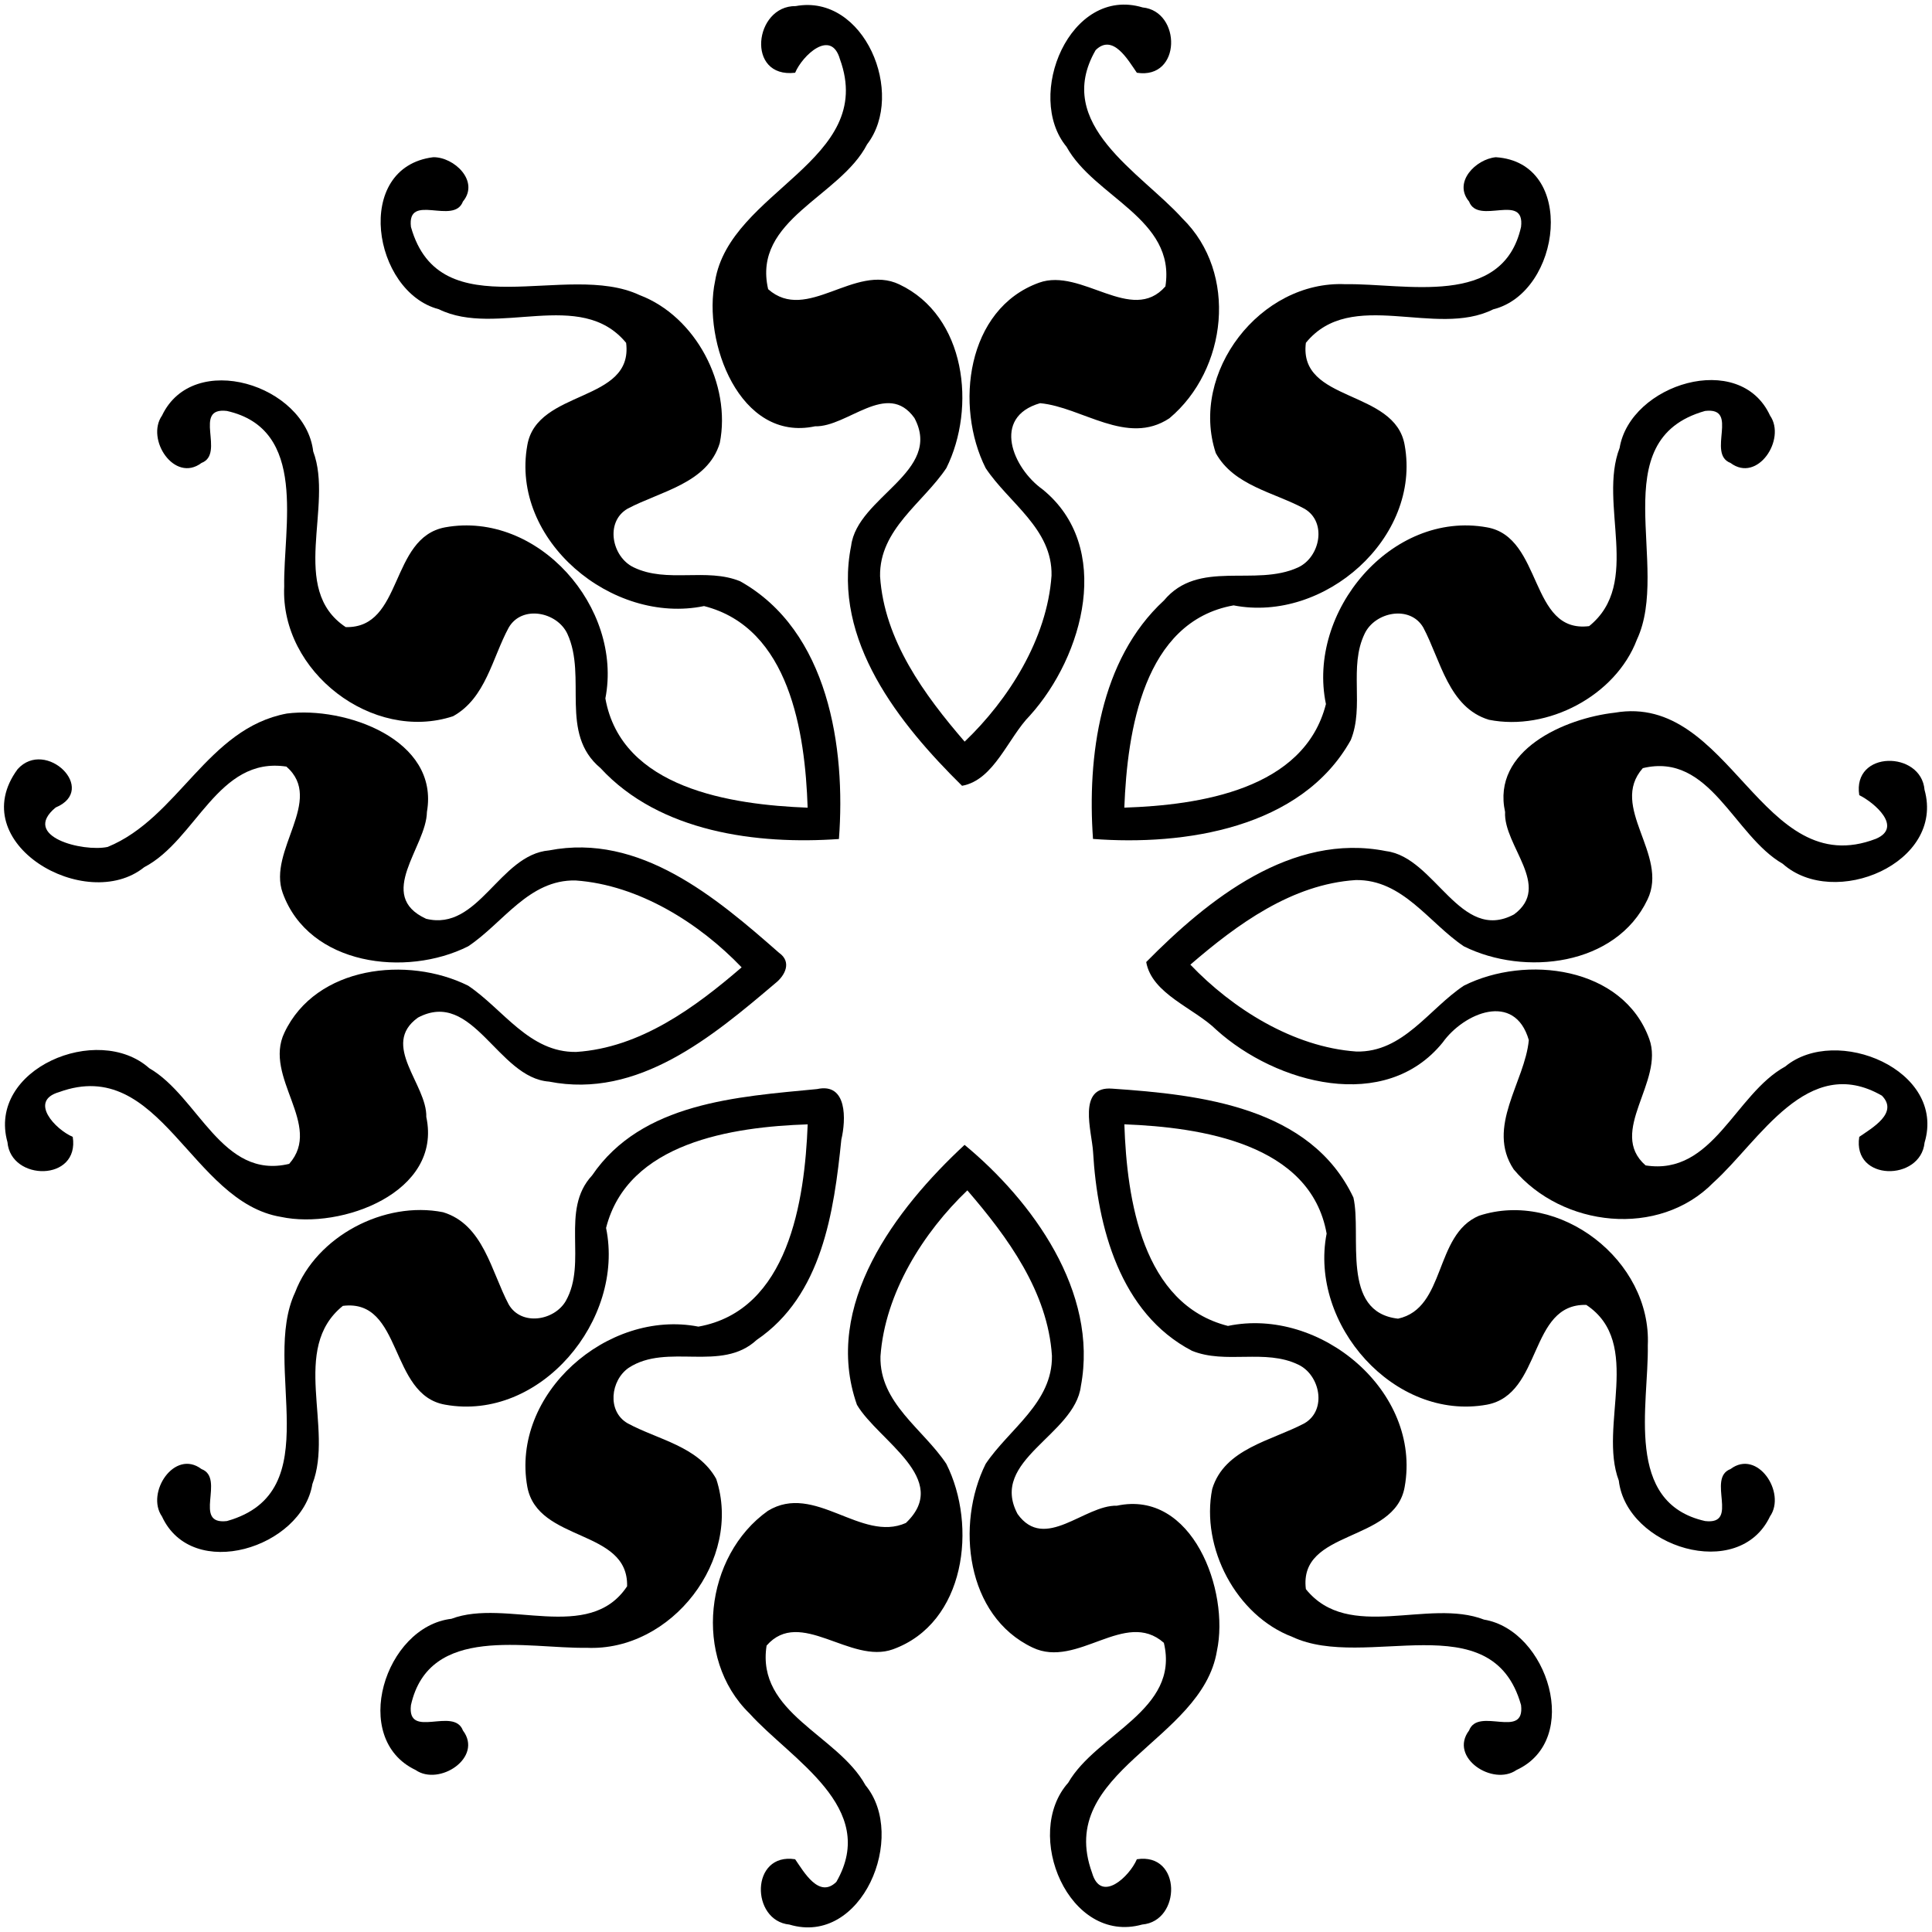 <?xml version="1.0" encoding="UTF-8" ?>
<!DOCTYPE svg PUBLIC "-//W3C//DTD SVG 1.1//EN" "http://www.w3.org/Graphics/SVG/1.1/DTD/svg11.dtd">
<svg width="473pt" height="473pt" viewBox="0 0 473 473" version="1.1" xmlns="http://www.w3.org/2000/svg">
<path fill="#000000" opacity="1.00" d=" M 194.81 1.49 C 211.59 -1.60 221.80 22.96 212.29 35.33 C 205.65 48.23 184.12 53.74 188.06 70.80 C 197.55 79.19 209.23 64.37 220.20 69.64 C 236.51 77.37 239.04 99.79 231.69 114.60 C 225.96 123.17 215.28 129.56 215.46 141.08 C 216.47 156.72 226.29 170.11 236.17 181.57 C 246.91 171.30 256.35 156.44 257.44 140.93 C 257.71 129.46 246.96 123.14 241.31 114.60 C 233.70 99.45 236.59 75.63 254.39 69.21 C 264.79 65.45 277.08 79.53 285.32 70.12 C 287.91 53.57 267.89 48.28 261.11 35.93 C 250.79 23.46 261.98 -3.53 279.74 1.82 C 289.25 2.76 289.30 19.52 278.33 17.81 C 276.16 14.68 272.46 8.11 268.24 12.27 C 257.74 30.49 279.35 42.23 289.49 53.49 C 303.17 66.87 300.45 90.55 286.29 102.41 C 275.93 109.27 264.89 99.65 254.64 98.71 C 242.69 102.16 247.99 114.63 255.22 119.79 C 272.60 133.86 265.34 160.54 252.16 175.17 C 246.79 180.61 243.38 190.99 235.53 192.38 C 220.22 177.28 203.74 156.79 208.38 133.62 C 209.89 121.60 230.92 115.53 223.87 102.33 C 217.20 93.03 207.52 104.58 199.54 104.37 C 181.06 108.33 171.93 83.53 175.07 68.81 C 178.70 46.67 214.71 39.36 205.63 14.47 C 203.46 6.94 196.44 13.59 194.67 17.81 C 182.52 19.23 184.63 1.36 194.81 1.49 Z" />
<path fill="#000000" opacity="1.00" d=" M 106.06 38.49 C 111.19 38.41 117.46 44.38 113.34 49.33 C 111.10 55.25 99.60 47.02 100.61 55.56 C 107.72 80.82 138.65 63.81 156.60 72.25 C 170.36 77.47 179.07 94.12 176.22 108.47 C 173.22 118.36 161.68 120.27 153.63 124.55 C 148.06 127.80 149.81 136.37 155.14 138.90 C 163.29 142.85 172.94 138.93 181.19 142.30 C 202.86 154.40 207.09 183.12 205.39 205.41 C 185.36 206.82 161.50 203.77 147.01 188.04 C 136.83 179.55 143.79 165.76 138.91 155.18 C 136.42 149.81 127.81 148.04 124.55 153.64 C 120.50 161.10 118.94 170.91 110.92 175.35 C 91.23 181.83 68.62 164.45 69.58 143.60 C 69.32 129.08 75.50 105.08 55.55 100.61 C 47.02 99.60 55.25 111.10 49.33 113.34 C 42.71 118.33 35.63 107.53 39.66 101.75 C 47.32 85.60 74.77 94.22 76.68 110.52 C 81.75 123.92 70.59 144.21 84.64 153.53 C 98.79 153.88 95.30 131.64 108.99 129.10 C 131.71 125.00 152.54 148.73 148.21 170.99 C 152.15 193.05 179.04 197.02 197.73 197.74 C 197.12 179.31 193.31 153.69 172.37 148.38 C 149.85 153.03 124.90 132.24 129.10 108.99 C 131.47 95.19 155.14 98.65 153.29 83.94 C 142.12 70.38 121.62 82.70 107.44 75.71 C 91.20 71.48 86.40 40.95 106.06 38.49 Z" />
<path fill="#000000" opacity="1.00" d=" M 366.21 38.49 C 386.13 39.78 382.29 71.59 365.56 75.74 C 351.43 82.82 330.80 70.29 319.71 83.93 C 317.85 98.65 341.54 95.19 343.90 108.99 C 347.99 131.65 324.24 152.54 302.01 148.21 C 279.94 152.15 275.98 179.04 275.26 197.73 C 293.69 197.12 319.31 193.31 324.62 172.37 C 319.91 149.77 340.66 124.91 364.01 129.10 C 377.80 131.47 374.35 155.14 389.06 153.29 C 402.07 142.80 391.22 123.35 396.52 109.67 C 399.10 94.07 425.92 85.61 433.35 101.74 C 437.37 107.52 430.28 118.33 423.67 113.34 C 417.75 111.10 425.98 99.60 417.44 100.61 C 392.18 107.72 409.18 138.65 400.75 156.60 C 395.53 170.36 378.88 179.07 364.53 176.22 C 354.64 173.22 352.73 161.68 348.45 153.63 C 345.20 148.06 336.62 149.81 334.10 155.14 C 330.15 163.29 334.07 172.94 330.70 181.19 C 318.60 202.86 289.88 207.09 267.59 205.39 C 266.18 185.36 269.23 161.50 284.96 147.01 C 293.45 136.83 307.24 143.79 317.82 138.91 C 323.18 136.42 324.96 127.81 319.36 124.55 C 311.90 120.50 302.09 118.94 297.65 110.92 C 291.17 91.23 308.55 68.62 329.40 69.58 C 343.92 69.32 367.93 75.50 372.39 55.55 C 373.40 47.02 361.90 55.25 359.66 49.33 C 355.70 44.60 361.32 38.96 366.21 38.49 Z" />
<path fill="#000000" opacity="1.00" d=" M 70.23 174.69 C 84.43 172.87 107.64 181.02 104.52 198.79 C 104.40 207.37 91.85 219.20 104.32 224.94 C 117.19 228.11 122.22 209.25 134.43 208.20 C 156.65 203.88 175.31 219.72 190.73 233.27 C 193.89 235.49 192.26 238.81 189.77 240.76 C 174.41 253.79 156.20 269.11 134.41 264.80 C 121.84 263.90 115.83 241.99 102.33 249.13 C 93.03 255.80 104.58 265.48 104.37 273.46 C 108.33 291.94 83.53 301.07 68.81 297.93 C 46.67 294.29 39.36 258.29 14.47 267.37 C 6.94 269.54 13.59 276.55 17.81 278.33 C 19.53 289.35 2.64 289.24 1.83 279.64 C -3.19 261.70 23.94 250.30 36.54 261.52 C 48.58 268.45 54.31 288.91 70.80 284.94 C 79.19 275.44 64.37 263.77 69.64 252.80 C 77.37 236.48 99.79 233.96 114.60 241.31 C 123.17 247.04 129.56 257.72 141.08 257.54 C 156.72 256.53 170.11 246.71 181.57 236.83 C 171.30 226.09 156.44 216.65 140.93 215.56 C 129.46 215.29 123.14 226.04 114.60 231.69 C 99.45 239.30 75.63 236.41 69.21 218.61 C 65.45 208.21 79.53 195.91 70.12 187.68 C 53.29 185.13 48.09 205.66 35.31 212.31 C 21.05 223.80 -9.07 206.43 4.33 188.29 C 11.21 180.71 24.13 193.31 13.62 197.70 C 5.06 204.80 20.29 208.64 26.36 207.35 C 43.74 200.23 50.73 178.32 70.23 174.69 Z" />
<path fill="#000000" opacity="1.00" d=" M 395.35 174.48 C 423.73 169.58 431.17 216.19 459.29 205.35 C 465.90 202.52 458.91 196.51 455.19 194.67 C 453.47 183.65 470.36 183.76 471.17 193.36 C 476.19 211.30 449.06 222.70 436.46 211.48 C 424.42 204.55 418.69 184.09 402.20 188.06 C 393.81 197.55 408.63 209.23 403.36 220.20 C 395.63 236.51 373.21 239.04 358.40 231.69 C 349.83 225.96 343.44 215.28 331.92 215.46 C 316.28 216.47 302.89 226.29 291.43 236.17 C 301.69 246.91 316.56 256.35 332.07 257.44 C 343.54 257.71 349.86 246.96 358.40 241.31 C 373.55 233.70 397.37 236.59 403.79 254.39 C 407.55 264.79 393.46 277.08 402.88 285.32 C 419.43 287.91 424.72 267.89 437.07 261.11 C 449.53 250.79 476.53 261.98 471.18 279.74 C 470.24 289.25 453.48 289.30 455.19 278.33 C 458.32 276.16 464.89 272.46 460.73 268.24 C 442.50 257.74 430.77 279.35 419.51 289.49 C 406.13 303.17 382.45 300.45 370.59 286.29 C 363.73 275.93 373.34 264.89 374.29 254.64 C 370.84 242.69 358.37 247.99 353.21 255.22 C 339.14 272.60 312.46 265.34 297.83 252.16 C 292.39 246.79 282.01 243.38 280.62 235.53 C 295.72 220.22 316.21 203.74 339.38 208.38 C 351.39 209.89 357.47 230.92 370.67 223.87 C 380.07 216.95 368.04 207.07 368.48 198.79 C 365.17 183.62 383.14 175.85 395.35 174.48 Z" />
<path fill="#000000" opacity="1.00" d=" M 200.04 266.63 C 207.50 264.99 207.12 274.22 205.98 278.99 C 204.17 296.72 201.26 317.18 185.25 328.05 C 176.61 336.08 163.37 328.68 153.91 334.88 C 149.48 337.95 148.57 345.51 153.64 348.45 C 161.10 352.50 170.91 354.06 175.35 362.08 C 181.83 381.77 164.45 404.38 143.60 403.42 C 129.08 403.67 105.08 397.51 100.61 417.45 C 99.60 425.98 111.10 417.74 113.34 423.67 C 118.33 430.28 107.53 437.37 101.75 433.34 C 85.60 425.68 94.22 398.22 110.52 396.32 C 123.92 391.25 144.21 402.41 153.53 388.36 C 153.88 374.21 131.64 377.70 129.10 364.01 C 125.00 341.29 148.73 320.46 170.99 324.79 C 193.05 320.85 197.02 293.96 197.74 275.27 C 179.31 275.88 153.69 279.69 148.38 300.63 C 153.03 323.15 132.24 348.10 108.99 343.90 C 95.19 341.53 98.65 317.86 83.94 319.71 C 70.93 330.20 81.78 349.65 76.48 363.33 C 73.90 378.93 47.08 387.39 39.65 371.26 C 35.63 365.48 42.72 354.66 49.33 359.66 C 55.25 361.90 47.02 373.40 55.56 372.39 C 80.82 365.28 63.81 334.35 72.25 316.40 C 77.47 302.64 94.12 293.93 108.47 296.78 C 118.36 299.78 120.27 311.32 124.55 319.37 C 127.64 324.68 135.69 323.37 138.52 318.51 C 143.91 308.99 137.04 296.30 144.95 287.78 C 157.10 269.90 180.56 268.51 200.04 266.63 Z" />
<path fill="#000000" opacity="1.00" d=" M 272.33 266.53 C 293.94 268.00 320.86 271.01 331.35 293.19 C 333.45 302.38 328.11 321.25 342.28 322.84 C 354.06 320.26 351.04 302.34 362.08 297.65 C 381.77 291.17 404.38 308.55 403.42 329.40 C 403.67 343.92 397.51 367.93 417.45 372.39 C 425.98 373.40 417.74 361.90 423.67 359.66 C 430.28 354.67 437.37 365.47 433.34 371.25 C 425.68 387.40 398.22 378.78 396.32 362.48 C 391.25 349.08 402.41 328.79 388.36 319.47 C 374.21 319.12 377.70 341.36 364.01 343.90 C 341.35 347.99 320.46 324.24 324.79 302.01 C 320.85 279.94 293.96 275.98 275.27 275.26 C 275.88 293.69 279.69 319.31 300.63 324.62 C 323.23 319.91 348.09 340.66 343.90 364.01 C 341.53 377.80 317.86 374.35 319.71 389.06 C 330.20 402.07 349.65 391.22 363.33 396.52 C 378.93 399.10 387.39 425.92 371.26 433.35 C 365.48 437.37 354.66 430.28 359.66 423.67 C 361.90 417.75 373.40 425.98 372.39 417.44 C 365.28 392.18 334.35 409.18 316.40 400.75 C 302.64 395.53 293.93 378.88 296.78 364.53 C 299.78 354.64 311.32 352.73 319.37 348.45 C 324.94 345.20 323.19 336.62 317.86 334.10 C 309.71 330.15 300.06 334.07 291.81 330.70 C 274.19 321.51 268.66 300.31 267.61 281.99 C 267.32 277.07 263.63 265.80 272.33 266.53 Z" />
<path fill="#000000" opacity="1.00" d=" M 236.15 280.29 C 252.70 293.97 268.98 316.27 264.62 339.38 C 263.11 351.39 242.08 357.47 249.13 370.67 C 255.80 379.97 265.48 368.42 273.46 368.63 C 291.94 364.67 301.07 389.47 297.93 404.19 C 294.29 426.33 258.29 433.64 267.37 458.53 C 269.54 466.06 276.55 459.40 278.33 455.19 C 289.35 453.47 289.24 470.36 279.64 471.17 C 261.70 476.19 250.30 449.06 261.52 436.46 C 268.45 424.42 288.91 418.69 284.94 402.20 C 275.44 393.81 263.77 408.63 252.80 403.36 C 236.48 395.63 233.96 373.21 241.31 358.40 C 247.04 349.83 257.72 343.44 257.54 331.92 C 256.53 316.28 246.71 302.89 236.83 291.43 C 226.09 301.69 216.65 316.56 215.56 332.07 C 215.29 343.54 226.04 349.86 231.69 358.40 C 239.30 373.55 236.41 397.37 218.61 403.79 C 208.21 407.55 195.91 393.46 187.68 402.88 C 185.09 419.43 205.11 424.72 211.89 437.07 C 222.21 449.53 211.02 476.53 193.26 471.18 C 183.75 470.24 183.70 453.48 194.67 455.19 C 196.83 458.32 200.54 464.89 204.76 460.73 C 215.26 442.50 193.65 430.77 183.51 419.51 C 169.53 405.93 172.54 380.86 188.00 369.89 C 199.44 362.91 210.85 377.72 221.78 372.86 C 233.07 362.13 214.98 352.71 209.80 343.93 C 201.24 319.58 219.36 295.88 236.15 280.29 Z" />
</svg>
